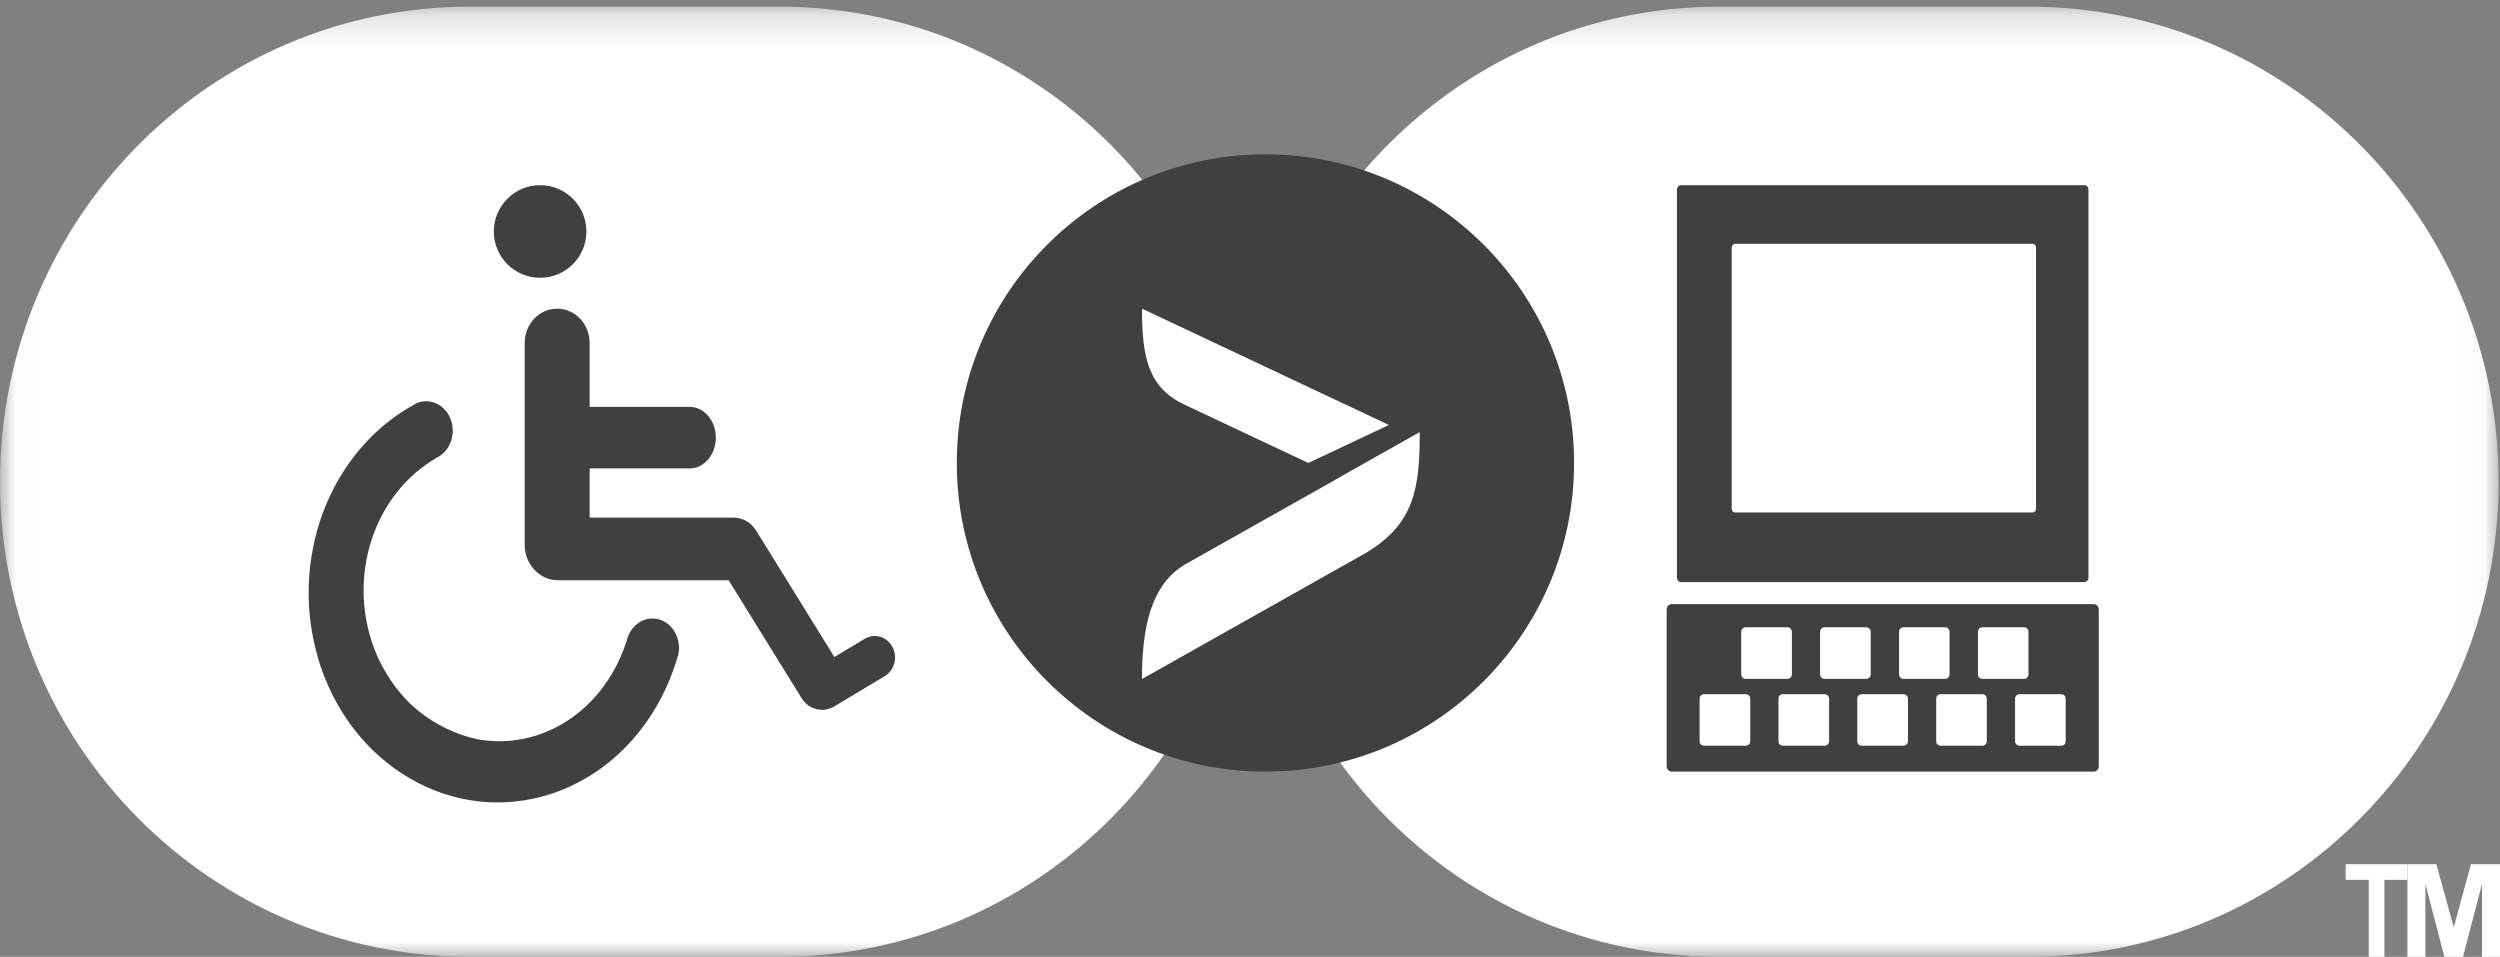 <?xml version="1.0" encoding="UTF-8"?>
<svg width="81px" height="31px" viewBox="0 0 81 31" version="1.1" xmlns="http://www.w3.org/2000/svg" xmlns:xlink="http://www.w3.org/1999/xlink">
    <rect x="0" y="0" width="81" height="31" fill="#808080" stroke="none"/>
    <!-- Generator: Sketch 55.1 (78136) - https://sketchapp.com -->
    <title>Group 2</title>
    <desc>Created with Sketch.</desc>
    <defs>
        <polygon id="path-1" points="0.023 0.215 80.955 0.215 80.955 31 0.023 31"></polygon>
    </defs>
    <g id="Footer" stroke="none" stroke-width="1" fill="none" fill-rule="evenodd">
        <g id="Accessibility-Footer---S" transform="translate(-15, -682)">
            <g id="Group-2" transform="translate(15, 682)">
                <g id="Group-4">
                    <mask id="mask-2" fill="white">
                        <use xlink:href="#path-1"></use>
                    </mask>
                    <g id="Clip-2"></g>
                    <path d="M25.255,31 L15.223,31 C6.816,31 0,24.109 0,15.608 C0,7.107 6.816,0.215 15.223,0.215 L25.255,0.215 C33.662,0.215 40.477,7.107 40.477,15.608 C40.477,24.109 33.662,31 25.255,31" id="Fill-1" fill="#FFFFFF" mask="url(#mask-2)"></path>
                    <path d="M65.732,31 L55.7,31 C47.293,31 40.477,24.109 40.477,15.608 C40.477,7.107 47.293,0.215 55.7,0.215 L65.732,0.215 C74.139,0.215 80.955,7.107 80.955,15.608 C80.955,24.109 74.139,31 65.732,31" id="Fill-3" fill="#FFFFFF" mask="url(#mask-2)"></path>
                </g>
                <path d="M51,15 C51,20.523 46.523,25 41,25 C35.477,25 31,20.523 31,15 C31,9.477 35.477,5 41,5 C46.523,5 51,9.477 51,15" id="Fill-5" fill="#404041"></path>
                <polyline id="Fill-6" fill="#FFFFFE" points="13.503 25.5 13.497 25.5 13.503 25.5"></polyline>
                <path d="M17.499,9 C18.326,9 19,8.33 19,7.5 C19,6.671 18.326,6 17.499,6 C16.672,6 16,6.671 16,7.5 C16,8.33 16.672,9 17.499,9" id="Fill-7" fill="#404041"></path>
                <path d="M20.893,20.079 C20.591,20.178 20.373,20.448 20.304,20.77 L20.29,20.803 C19.835,22.204 18.805,23.359 17.421,23.815 C16.821,24.014 16.212,24.059 15.629,23.977 L15.63,23.978 L15.621,23.978 C14.739,23.835 13.852,23.356 13.234,22.744 C13.22,22.729 13.202,22.712 13.188,22.696 C13.123,22.629 13.06,22.559 13,22.489 C12.944,22.423 12.889,22.357 12.836,22.287 C12.817,22.264 12.801,22.24 12.782,22.216 C12.435,21.738 12.146,21.191 11.979,20.566 L11.976,20.563 C11.792,19.898 11.728,19.18 11.824,18.444 C12.032,16.856 12.912,15.56 14.1,14.861 L14.128,14.84 C14.404,14.718 14.614,14.441 14.661,14.092 C14.728,13.57 14.404,13.085 13.93,13.01 C13.752,12.982 13.579,13.015 13.428,13.097 L13.44,13.097 C11.683,14.05 10.367,15.92 10.064,18.228 C9.925,19.294 10.017,20.337 10.3,21.297 L10.295,21.297 C11.316,24.794 14.672,26.768 17.865,25.718 C19.882,25.052 21.359,23.34 21.956,21.274 L21.959,21.285 C22.01,21.108 22.015,20.913 21.964,20.723 C21.83,20.216 21.351,19.928 20.893,20.079" id="Fill-8" fill="#404041"></path>
                <path d="M28.914,20.958 C28.735,20.625 28.332,20.508 28.017,20.697 L27.034,21.287 L24.543,17.262 C24.448,17.112 24.271,16.801 23.784,16.77 L19.104,16.77 L19.104,15.177 L22.348,15.177 C22.814,15.177 23.192,14.731 23.192,14.179 C23.192,13.628 22.814,13.183 22.348,13.183 L19.104,13.183 L19.104,11.112 C19.104,10.497 18.633,10 18.052,10 C17.473,10 17,10.497 17,11.112 L17,17.665 C17,18.241 17.432,18.738 17.961,18.794 C18.041,18.803 18.098,18.801 18.177,18.801 L23.609,18.801 L25.972,22.621 C26.09,22.809 26.265,22.929 26.455,22.976 C26.503,22.992 26.553,22.993 26.604,22.998 C26.61,22.998 26.617,22.999 26.624,23 C26.713,23.003 26.798,22.988 26.885,22.951 C26.901,22.945 26.915,22.942 26.931,22.936 C26.944,22.929 26.96,22.929 26.974,22.922 L28.667,21.906 C28.982,21.718 29.094,21.293 28.914,20.958" id="Fill-9" fill="#404041"></path>
                <path d="M56.107,16.481 L56.107,8.021 C56.107,7.954 56.156,7.899 56.219,7.899 L65.857,7.899 C65.92,7.899 65.967,7.954 65.967,8.021 L65.967,16.481 C65.967,16.548 65.92,16.604 65.857,16.604 L56.219,16.604 C56.156,16.604 56.107,16.548 56.107,16.481 L56.107,16.481 Z M54.333,18.71 C54.333,18.79 54.389,18.858 54.457,18.858 L67.543,18.858 C67.611,18.858 67.666,18.79 67.666,18.71 L67.666,6.149 C67.666,6.066 67.611,6 67.543,6 L54.457,6 C54.389,6 54.333,6.066 54.333,6.149 L54.333,18.71 Z M61.671,22.491 L60.322,22.491 C60.241,22.491 60.176,22.557 60.176,22.639 L60.176,24.015 C60.176,24.097 60.241,24.161 60.322,24.161 L61.671,24.161 C61.753,24.161 61.818,24.097 61.818,24.015 L61.818,22.639 C61.818,22.557 61.753,22.491 61.671,22.491 L61.671,22.491 Z M66.783,22.491 L65.433,22.491 C65.354,22.491 65.288,22.557 65.288,22.639 L65.288,24.015 C65.288,24.097 65.354,24.161 65.433,24.161 L66.783,24.161 C66.863,24.161 66.928,24.097 66.928,24.015 L66.928,22.639 C66.928,22.557 66.863,22.491 66.783,22.491 L66.783,22.491 Z M59.116,22.491 L57.766,22.491 C57.685,22.491 57.622,22.557 57.622,22.639 L57.622,24.015 C57.622,24.097 57.685,24.161 57.766,24.161 L59.116,24.161 C59.197,24.161 59.263,24.097 59.263,24.015 L59.263,22.639 C59.263,22.557 59.197,22.491 59.116,22.491 L59.116,22.491 Z M64.227,22.491 L62.878,22.491 C62.798,22.491 62.733,22.557 62.733,22.639 L62.733,24.015 C62.733,24.097 62.798,24.161 62.878,24.161 L64.227,24.161 C64.308,24.161 64.372,24.097 64.372,24.015 L64.372,22.639 C64.372,22.557 64.308,22.491 64.227,22.491 L64.227,22.491 Z M64.229,21.996 L65.578,21.996 C65.658,21.996 65.722,21.929 65.722,21.848 L65.722,20.472 C65.722,20.39 65.658,20.323 65.578,20.323 L64.229,20.323 C64.147,20.323 64.085,20.39 64.085,20.472 L64.085,21.848 C64.085,21.929 64.147,21.996 64.229,21.996 L64.229,21.996 Z M61.673,21.996 L63.022,21.996 C63.103,21.996 63.166,21.929 63.166,21.848 L63.166,20.472 C63.166,20.39 63.103,20.323 63.022,20.323 L61.673,20.323 C61.592,20.323 61.529,20.39 61.529,20.472 L61.529,21.848 C61.529,21.929 61.592,21.996 61.673,21.996 L61.673,21.996 Z M56.563,21.996 L57.909,21.996 C57.992,21.996 58.058,21.929 58.058,21.848 L58.058,20.472 C58.058,20.39 57.992,20.323 57.909,20.323 L56.563,20.323 C56.48,20.323 56.415,20.39 56.415,20.472 L56.415,21.848 C56.415,21.929 56.48,21.996 56.563,21.996 L56.563,21.996 Z M56.56,22.491 L55.212,22.491 C55.129,22.491 55.067,22.557 55.067,22.639 L55.067,24.015 C55.067,24.097 55.129,24.161 55.212,24.161 L56.56,24.161 C56.641,24.161 56.708,24.097 56.708,24.015 L56.708,22.639 C56.708,22.557 56.641,22.491 56.56,22.491 L56.56,22.491 Z M59.117,21.996 L60.467,21.996 C60.545,21.996 60.611,21.929 60.611,21.848 L60.611,20.472 C60.611,20.39 60.545,20.323 60.467,20.323 L59.117,20.323 C59.036,20.323 58.97,20.39 58.97,20.472 L58.97,21.848 C58.97,21.929 59.036,21.996 59.117,21.996 L59.117,21.996 Z M68,24.831 C68,24.925 67.926,25 67.834,25 L54.168,25 C54.077,25 54,24.925 54,24.831 L54,19.744 C54,19.65 54.077,19.574 54.168,19.574 L67.834,19.574 C67.926,19.574 68,19.65 68,19.744 L68,24.831 L68,24.831 Z" id="Fill-10" fill="#404041"></path>
                <polyline id="Fill-11" fill="#FFFFFF" points="76.747 31 76.747 28.508 76 28.508 76 28 78 28 78 28.508 77.255 28.508 77.255 31 76.747 31"></polyline>
                <polyline id="Fill-12" fill="#FFFFFF" points="78 31 78 28 78.938 28 79.502 30.046 80.059 28 81 28 81 31 80.417 31 80.417 28.639 79.801 31 79.197 31 78.583 28.639 78.583 31 78 31"></polyline>
                <path d="M45,13.769 L37,10 C37,11.551 37.193,12.552 38.369,13.106 L42.388,15 L45,13.769" id="Fill-13" fill="#FFFFFF"></path>
                <path d="M45.998,14 L43.4,15.464 L43.405,15.466 L38.4,18.285 C37.26,18.954 37,20.409 37,22 L44.226,17.931 C45.826,16.988 46,15.835 46,14.001 L45.998,14" id="Fill-14" fill="#FFFFFF"></path>
            </g>
        </g>
    </g>
</svg>
